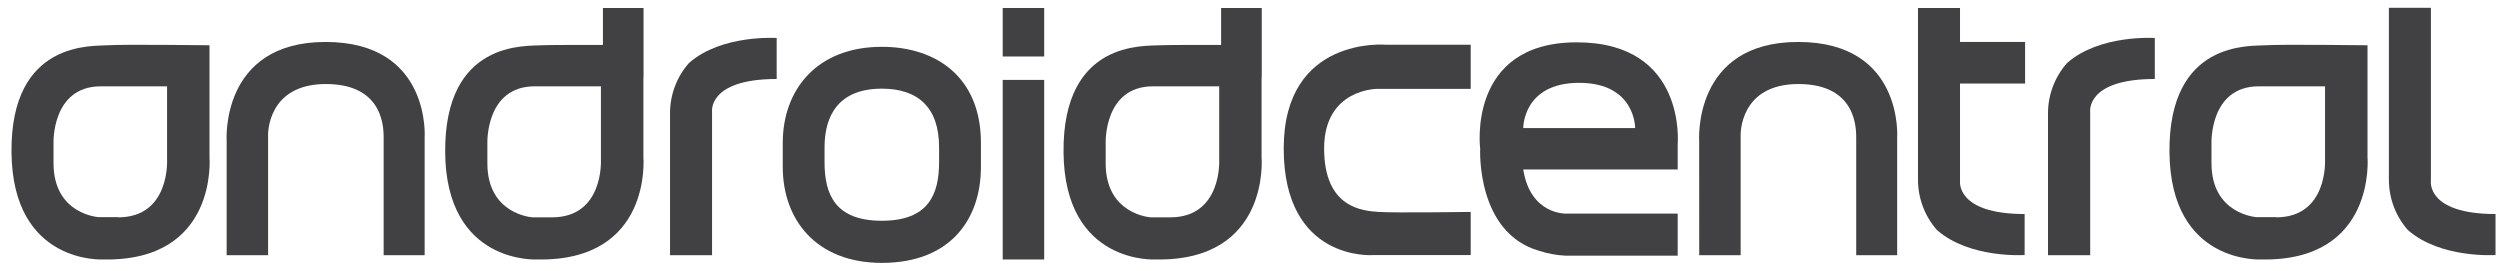 <svg width="157" height="17" viewBox="0 0 157 17" fill="none" xmlns="http://www.w3.org/2000/svg">
<path d="M13.156 9.868V2.843C13.156 2.843 7.716 2.775 6.776 2.843C5.836 2.91 0.655 2.507 0.722 9.571C0.789 16.634 6.493 16.295 6.493 16.295C13.717 16.427 13.156 9.868 13.156 9.868ZM7.419 13.637H6.196C6.196 13.637 3.361 13.472 3.361 10.245V9.001C3.361 9.001 3.227 5.421 6.334 5.421H10.492V10.038C10.492 10.038 10.685 13.649 7.419 13.649V13.637Z" fill="#414042"/>
<path d="M148.68 9.868V2.843C148.68 2.843 143.236 2.775 142.281 2.843C141.326 2.91 136.176 2.507 136.243 9.571C136.31 16.634 142.018 16.295 142.018 16.295C149.242 16.427 148.68 9.868 148.68 9.868ZM142.939 13.637H141.72C141.72 13.637 138.881 13.472 138.881 10.245V9.001C138.881 9.001 138.751 5.421 141.854 5.421H146.012V10.038C146.012 10.038 146.206 13.649 142.939 13.649V13.637Z" fill="#414042"/>
<path d="M40.414 4.852V0.502H37.864V2.82C36.307 2.82 34.52 2.82 34.007 2.843C33.048 2.91 27.902 2.507 27.957 9.57C28.013 16.634 33.743 16.295 33.743 16.295C40.967 16.427 40.406 9.887 40.406 9.887V4.852H40.414ZM34.665 13.649H33.446C33.446 13.649 30.607 13.483 30.607 10.257V9.001C30.607 9.001 30.477 5.421 33.58 5.421H37.738V10.038C37.738 10.038 37.931 13.649 34.665 13.649Z" fill="#414042"/>
<path d="M79.238 4.852V0.502H76.686V2.82C75.129 2.82 73.341 2.82 72.828 2.843C71.87 2.91 66.727 2.507 66.79 9.57C66.853 16.634 72.564 16.295 72.564 16.295C79.788 16.427 79.227 9.887 79.227 9.887V4.852H79.238ZM73.49 13.649H72.271C72.271 13.649 69.436 13.483 69.436 10.257V9.001C69.436 9.001 69.302 5.421 72.408 5.421H76.567V10.038C76.567 10.038 76.756 13.649 73.49 13.649Z" fill="#414042"/>
<path d="M150.022 0.491H152.661V11.365C152.661 11.365 152.364 13.441 156.719 13.441V16.016C156.719 16.016 153.255 16.25 151.212 14.444C150.449 13.578 150.026 12.458 150.022 11.297V0.491Z" fill="#414042"/>
<path d="M128.614 16.027H131.264V7.034C131.264 7.034 130.967 4.961 135.322 4.961V2.387C135.322 2.387 131.858 2.149 129.811 3.958C129.049 4.818 128.623 5.931 128.614 7.087V16.027Z" fill="#414042"/>
<path d="M42.078 16.027H44.717V7.034C44.717 7.034 44.419 4.961 48.775 4.961V2.387C48.775 2.387 45.311 2.149 43.267 3.958C42.507 4.819 42.084 5.932 42.078 7.087V16.027Z" fill="#414042"/>
<path d="M123.089 11.365V5.244H127.176V2.632H123.089V0.502H120.45V11.297C120.454 12.458 120.877 13.578 121.639 14.444C123.683 16.249 127.147 16.016 127.147 16.016V13.441C122.81 13.441 123.089 11.365 123.089 11.365Z" fill="#414042"/>
<path d="M106.712 16.027H109.313V8.489C109.313 8.489 109.212 5.277 112.94 5.277C116.667 5.277 116.57 8.191 116.57 8.726V16.027H119.142V8.666C119.142 8.666 119.573 2.635 112.925 2.635C106.277 2.635 106.708 8.858 106.708 8.858L106.712 16.027Z" fill="#414042"/>
<path d="M14.234 16.027H16.836V8.489C16.836 8.489 16.739 5.277 20.466 5.277C24.193 5.277 24.093 8.191 24.093 8.726V16.027H26.668V8.666C26.668 8.666 27.096 2.635 20.448 2.635C13.8 2.635 14.234 8.866 14.234 8.866V16.027Z" fill="#414042"/>
<path d="M98.332 13.415C98.332 13.415 96.102 13.483 95.66 10.641H105.359V9.066C105.359 9.066 105.95 2.658 99.023 2.658C92.096 2.658 92.955 9.348 92.955 9.348C92.955 9.348 92.691 14.625 96.671 15.756C97.206 15.928 97.76 16.029 98.321 16.058H105.359V13.415H98.332ZM99.172 5.202C102.717 5.202 102.687 8.044 102.687 8.044H95.66C95.66 8.044 95.627 5.202 99.172 5.202Z" fill="#414042"/>
<path d="M65.575 5.018H62.97V16.295H65.575V5.018Z" fill="#414042"/>
<path d="M65.575 0.502H62.97V3.547H65.575V0.502Z" fill="#414042"/>
<path d="M92.36 2.809V5.579H86.522C86.522 5.579 83.155 5.545 83.155 9.325C83.155 13.106 85.63 13.242 86.589 13.309C87.548 13.377 92.36 13.309 92.36 13.309V16.02H86.191C86.191 16.02 80.617 16.419 80.617 9.325C80.617 2.232 87.042 2.809 87.042 2.809H92.36Z" fill="#414042"/>
<path d="M55.382 2.94C51.294 2.94 49.157 5.639 49.157 8.971V10.479C49.157 13.807 51.261 16.509 55.382 16.509C59.648 16.509 61.602 13.811 61.602 10.479V8.971C61.602 4.848 58.8 2.94 55.382 2.94ZM58.975 10.173C58.975 12.213 58.31 13.863 55.378 13.863C52.446 13.863 51.781 12.213 51.781 10.173V9.258C51.781 7.218 52.695 5.568 55.378 5.568C57.645 5.568 58.975 6.736 58.975 9.258V10.173Z" fill="#414042"/>
</svg>

